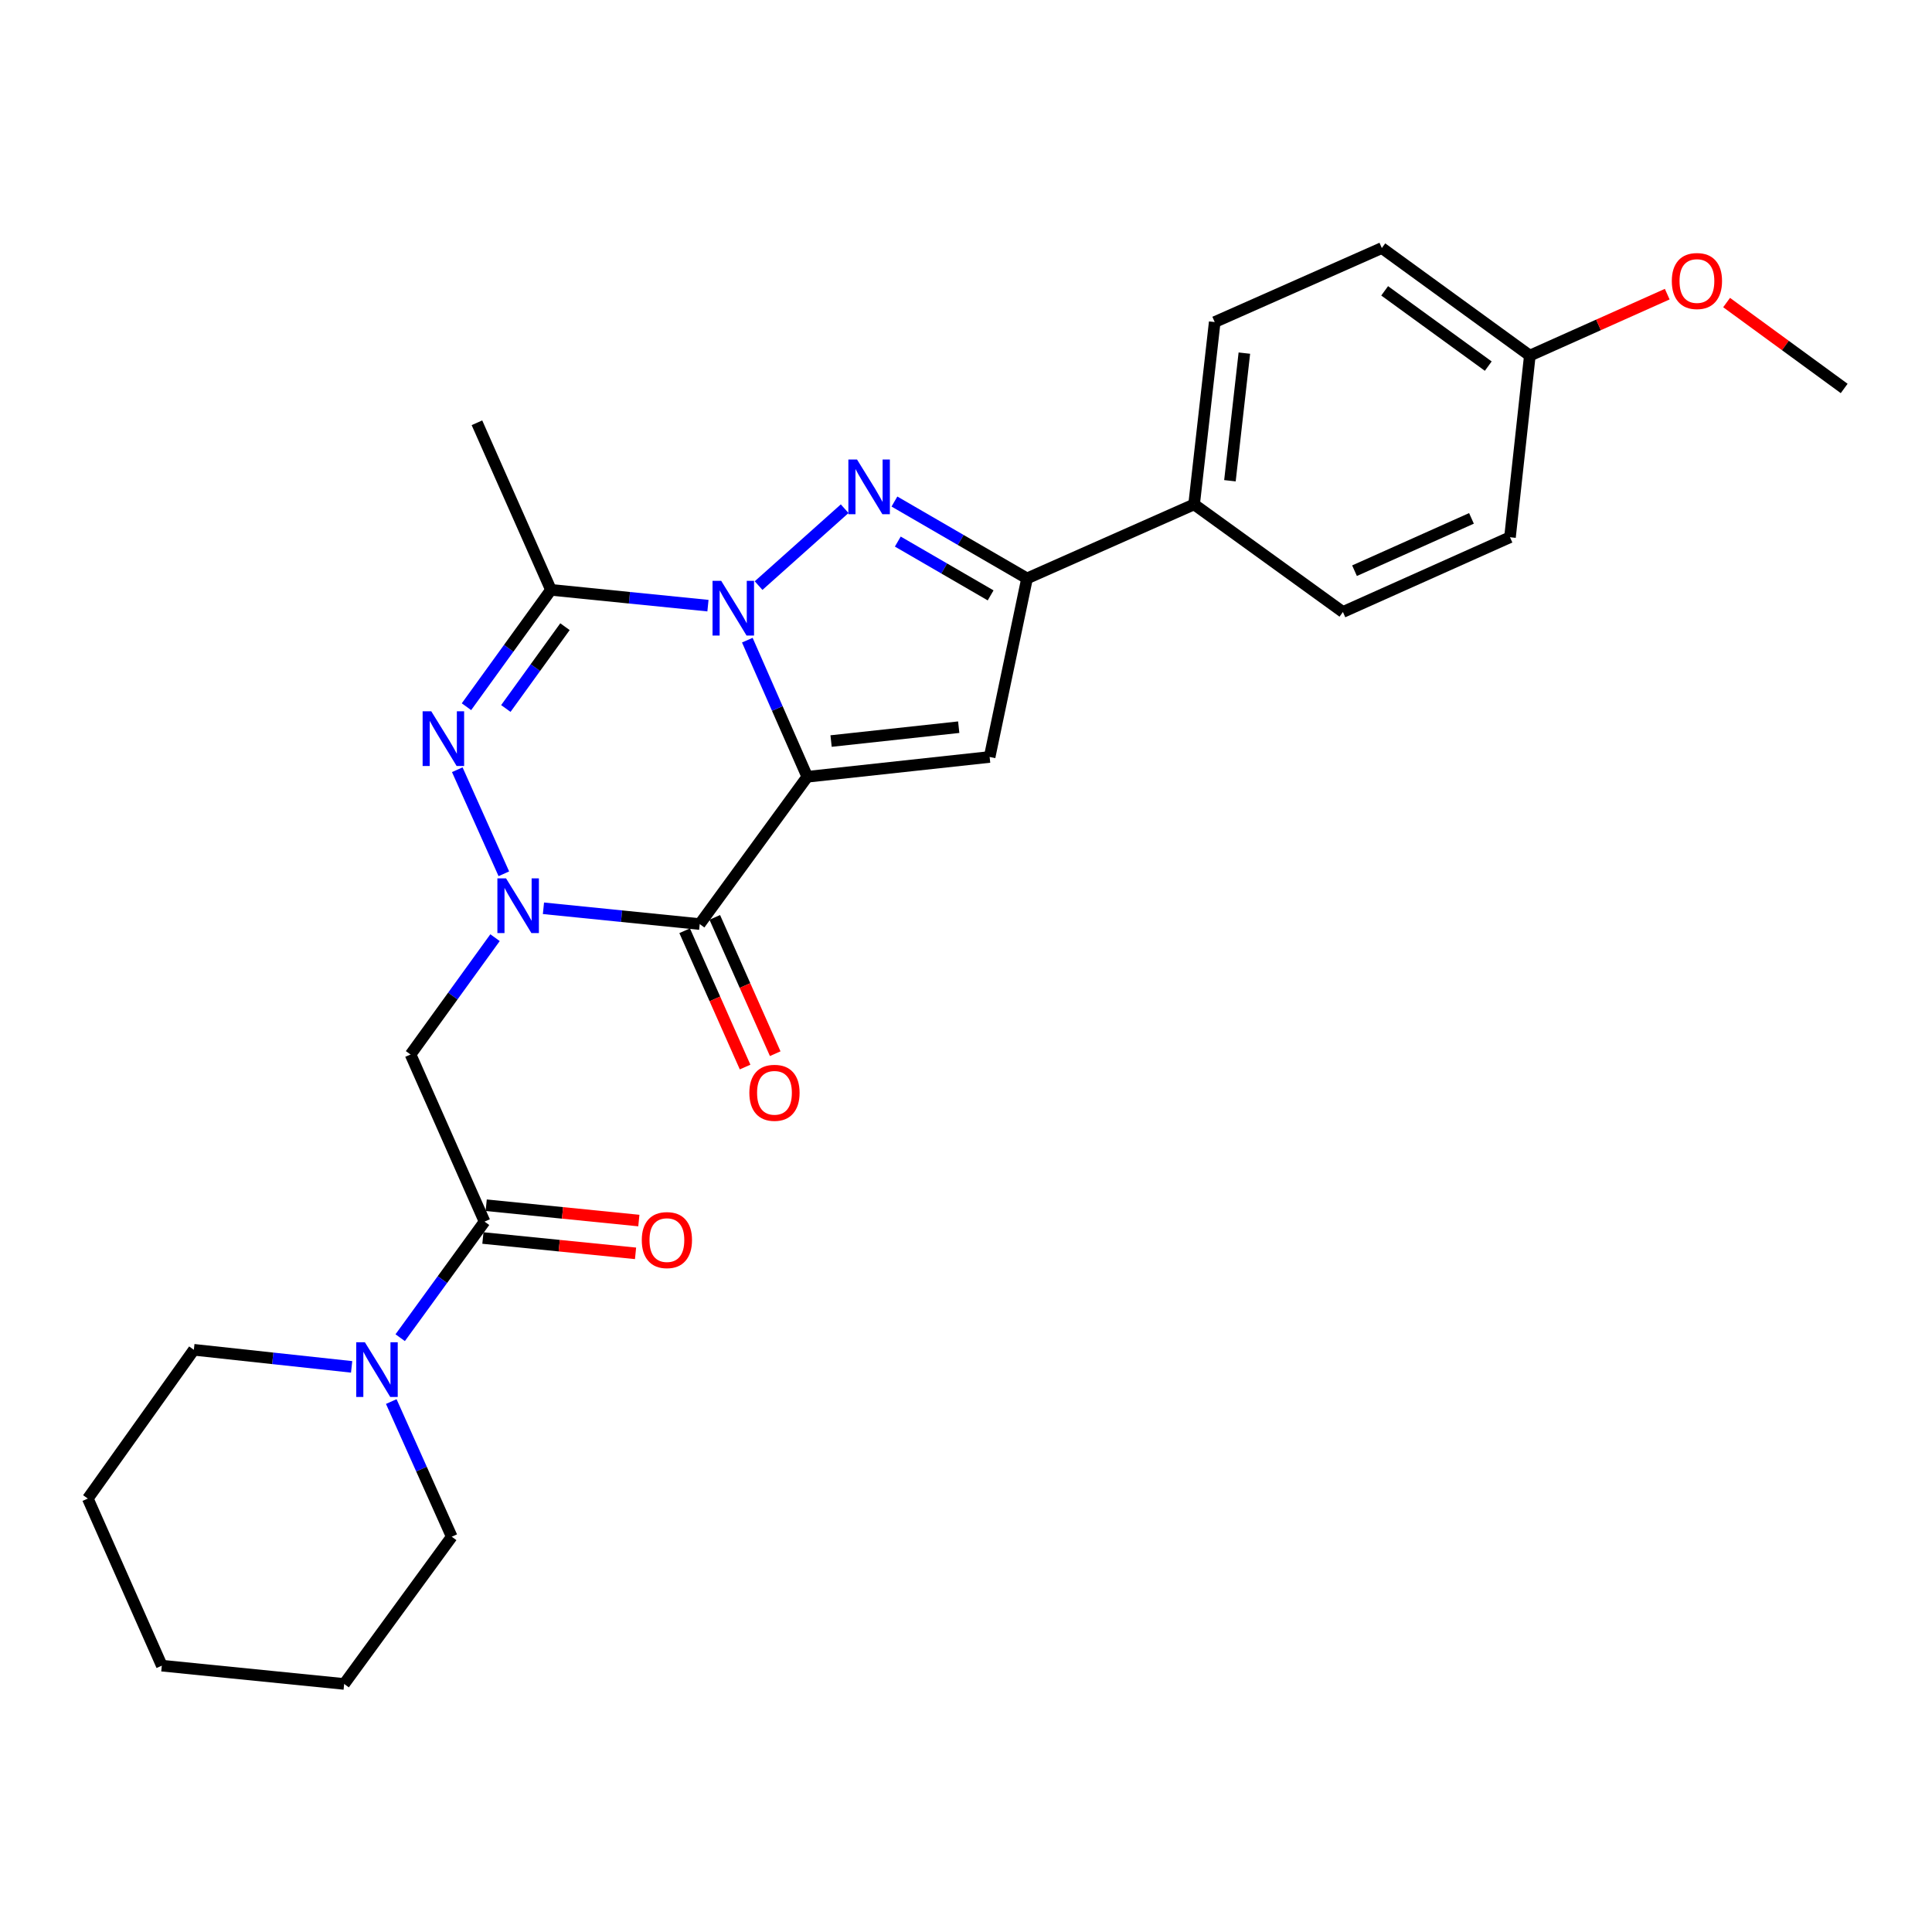 <?xml version='1.0' encoding='iso-8859-1'?>
<svg version='1.1' baseProfile='full'
              xmlns='http://www.w3.org/2000/svg'
                      xmlns:rdkit='http://www.rdkit.org/xml'
                      xmlns:xlink='http://www.w3.org/1999/xlink'
                  xml:space='preserve'
width='1000px' height='1000px' viewBox='0 0 1000 1000'>
<!-- END OF HEADER -->
<rect style='opacity:1.0;fill:#FFFFFF;stroke:none' width='1000' height='1000' x='0' y='0'> </rect>
<path class='bond-0' d='M 417.851,402.057 L 402.33,366.701' style='fill:none;fill-rule:evenodd;stroke:#000000;stroke-width:6px;stroke-linecap:butt;stroke-linejoin:miter;stroke-opacity:1' />
<path class='bond-0' d='M 402.33,366.701 L 386.809,331.344' style='fill:none;fill-rule:evenodd;stroke:#0000FF;stroke-width:6px;stroke-linecap:butt;stroke-linejoin:miter;stroke-opacity:1' />
<path class='bond-2' d='M 417.851,402.057 L 362.172,478.295' style='fill:none;fill-rule:evenodd;stroke:#000000;stroke-width:6px;stroke-linecap:butt;stroke-linejoin:miter;stroke-opacity:1' />
<path class='bond-6' d='M 417.851,402.057 L 512.231,391.806' style='fill:none;fill-rule:evenodd;stroke:#000000;stroke-width:6px;stroke-linecap:butt;stroke-linejoin:miter;stroke-opacity:1' />
<path class='bond-6' d='M 430.166,383.566 L 496.233,376.391' style='fill:none;fill-rule:evenodd;stroke:#000000;stroke-width:6px;stroke-linecap:butt;stroke-linejoin:miter;stroke-opacity:1' />
<path class='bond-3' d='M 392.644,303.102 L 437.196,263.305' style='fill:none;fill-rule:evenodd;stroke:#0000FF;stroke-width:6px;stroke-linecap:butt;stroke-linejoin:miter;stroke-opacity:1' />
<path class='bond-5' d='M 366.436,313.483 L 325.801,309.396' style='fill:none;fill-rule:evenodd;stroke:#0000FF;stroke-width:6px;stroke-linecap:butt;stroke-linejoin:miter;stroke-opacity:1' />
<path class='bond-5' d='M 325.801,309.396 L 285.167,305.308' style='fill:none;fill-rule:evenodd;stroke:#000000;stroke-width:6px;stroke-linecap:butt;stroke-linejoin:miter;stroke-opacity:1' />
<path class='bond-1' d='M 281.291,470.125 L 321.731,474.21' style='fill:none;fill-rule:evenodd;stroke:#0000FF;stroke-width:6px;stroke-linecap:butt;stroke-linejoin:miter;stroke-opacity:1' />
<path class='bond-1' d='M 321.731,474.21 L 362.172,478.295' style='fill:none;fill-rule:evenodd;stroke:#000000;stroke-width:6px;stroke-linecap:butt;stroke-linejoin:miter;stroke-opacity:1' />
<path class='bond-4' d='M 260.792,452.274 L 236.683,398.408' style='fill:none;fill-rule:evenodd;stroke:#0000FF;stroke-width:6px;stroke-linecap:butt;stroke-linejoin:miter;stroke-opacity:1' />
<path class='bond-8' d='M 256.231,485.338 L 234.366,515.572' style='fill:none;fill-rule:evenodd;stroke:#0000FF;stroke-width:6px;stroke-linecap:butt;stroke-linejoin:miter;stroke-opacity:1' />
<path class='bond-8' d='M 234.366,515.572 L 212.501,545.807' style='fill:none;fill-rule:evenodd;stroke:#000000;stroke-width:6px;stroke-linecap:butt;stroke-linejoin:miter;stroke-opacity:1' />
<path class='bond-11' d='M 354.377,481.751 L 370.019,517.026' style='fill:none;fill-rule:evenodd;stroke:#000000;stroke-width:6px;stroke-linecap:butt;stroke-linejoin:miter;stroke-opacity:1' />
<path class='bond-11' d='M 370.019,517.026 L 385.661,552.301' style='fill:none;fill-rule:evenodd;stroke:#FF0000;stroke-width:6px;stroke-linecap:butt;stroke-linejoin:miter;stroke-opacity:1' />
<path class='bond-11' d='M 369.966,474.839 L 385.608,510.113' style='fill:none;fill-rule:evenodd;stroke:#000000;stroke-width:6px;stroke-linecap:butt;stroke-linejoin:miter;stroke-opacity:1' />
<path class='bond-11' d='M 385.608,510.113 L 401.25,545.388' style='fill:none;fill-rule:evenodd;stroke:#FF0000;stroke-width:6px;stroke-linecap:butt;stroke-linejoin:miter;stroke-opacity:1' />
<path class='bond-27' d='M 462.956,259.594 L 497.276,279.491' style='fill:none;fill-rule:evenodd;stroke:#0000FF;stroke-width:6px;stroke-linecap:butt;stroke-linejoin:miter;stroke-opacity:1' />
<path class='bond-27' d='M 497.276,279.491 L 531.596,299.387' style='fill:none;fill-rule:evenodd;stroke:#000000;stroke-width:6px;stroke-linecap:butt;stroke-linejoin:miter;stroke-opacity:1' />
<path class='bond-27' d='M 464.699,280.316 L 488.723,294.244' style='fill:none;fill-rule:evenodd;stroke:#0000FF;stroke-width:6px;stroke-linecap:butt;stroke-linejoin:miter;stroke-opacity:1' />
<path class='bond-27' d='M 488.723,294.244 L 512.747,308.171' style='fill:none;fill-rule:evenodd;stroke:#000000;stroke-width:6px;stroke-linecap:butt;stroke-linejoin:miter;stroke-opacity:1' />
<path class='bond-28' d='M 241.441,365.796 L 263.304,335.552' style='fill:none;fill-rule:evenodd;stroke:#0000FF;stroke-width:6px;stroke-linecap:butt;stroke-linejoin:miter;stroke-opacity:1' />
<path class='bond-28' d='M 263.304,335.552 L 285.167,305.308' style='fill:none;fill-rule:evenodd;stroke:#000000;stroke-width:6px;stroke-linecap:butt;stroke-linejoin:miter;stroke-opacity:1' />
<path class='bond-28' d='M 261.821,366.714 L 277.124,345.543' style='fill:none;fill-rule:evenodd;stroke:#0000FF;stroke-width:6px;stroke-linecap:butt;stroke-linejoin:miter;stroke-opacity:1' />
<path class='bond-28' d='M 277.124,345.543 L 292.428,324.372' style='fill:none;fill-rule:evenodd;stroke:#000000;stroke-width:6px;stroke-linecap:butt;stroke-linejoin:miter;stroke-opacity:1' />
<path class='bond-16' d='M 285.167,305.308 L 246.863,218.829' style='fill:none;fill-rule:evenodd;stroke:#000000;stroke-width:6px;stroke-linecap:butt;stroke-linejoin:miter;stroke-opacity:1' />
<path class='bond-7' d='M 512.231,391.806 L 531.596,299.387' style='fill:none;fill-rule:evenodd;stroke:#000000;stroke-width:6px;stroke-linecap:butt;stroke-linejoin:miter;stroke-opacity:1' />
<path class='bond-12' d='M 531.596,299.387 L 618.065,261.074' style='fill:none;fill-rule:evenodd;stroke:#000000;stroke-width:6px;stroke-linecap:butt;stroke-linejoin:miter;stroke-opacity:1' />
<path class='bond-9' d='M 212.501,545.807 L 250.804,632.305' style='fill:none;fill-rule:evenodd;stroke:#000000;stroke-width:6px;stroke-linecap:butt;stroke-linejoin:miter;stroke-opacity:1' />
<path class='bond-10' d='M 250.804,632.305 L 228.971,662.345' style='fill:none;fill-rule:evenodd;stroke:#000000;stroke-width:6px;stroke-linecap:butt;stroke-linejoin:miter;stroke-opacity:1' />
<path class='bond-10' d='M 228.971,662.345 L 207.138,692.384' style='fill:none;fill-rule:evenodd;stroke:#0000FF;stroke-width:6px;stroke-linecap:butt;stroke-linejoin:miter;stroke-opacity:1' />
<path class='bond-13' d='M 249.952,640.789 L 289.456,644.758' style='fill:none;fill-rule:evenodd;stroke:#000000;stroke-width:6px;stroke-linecap:butt;stroke-linejoin:miter;stroke-opacity:1' />
<path class='bond-13' d='M 289.456,644.758 L 328.961,648.728' style='fill:none;fill-rule:evenodd;stroke:#FF0000;stroke-width:6px;stroke-linecap:butt;stroke-linejoin:miter;stroke-opacity:1' />
<path class='bond-13' d='M 251.657,623.821 L 291.161,627.791' style='fill:none;fill-rule:evenodd;stroke:#000000;stroke-width:6px;stroke-linecap:butt;stroke-linejoin:miter;stroke-opacity:1' />
<path class='bond-13' d='M 291.161,627.791 L 330.666,631.76' style='fill:none;fill-rule:evenodd;stroke:#FF0000;stroke-width:6px;stroke-linecap:butt;stroke-linejoin:miter;stroke-opacity:1' />
<path class='bond-20' d='M 182.002,707.491 L 141.17,703.072' style='fill:none;fill-rule:evenodd;stroke:#0000FF;stroke-width:6px;stroke-linecap:butt;stroke-linejoin:miter;stroke-opacity:1' />
<path class='bond-20' d='M 141.17,703.072 L 100.338,698.652' style='fill:none;fill-rule:evenodd;stroke:#000000;stroke-width:6px;stroke-linecap:butt;stroke-linejoin:miter;stroke-opacity:1' />
<path class='bond-21' d='M 202.52,725.441 L 218.169,760.421' style='fill:none;fill-rule:evenodd;stroke:#0000FF;stroke-width:6px;stroke-linecap:butt;stroke-linejoin:miter;stroke-opacity:1' />
<path class='bond-21' d='M 218.169,760.421 L 233.817,795.401' style='fill:none;fill-rule:evenodd;stroke:#000000;stroke-width:6px;stroke-linecap:butt;stroke-linejoin:miter;stroke-opacity:1' />
<path class='bond-14' d='M 618.065,261.074 L 628.733,166.703' style='fill:none;fill-rule:evenodd;stroke:#000000;stroke-width:6px;stroke-linecap:butt;stroke-linejoin:miter;stroke-opacity:1' />
<path class='bond-14' d='M 636.611,248.834 L 644.078,182.774' style='fill:none;fill-rule:evenodd;stroke:#000000;stroke-width:6px;stroke-linecap:butt;stroke-linejoin:miter;stroke-opacity:1' />
<path class='bond-15' d='M 618.065,261.074 L 695.089,316.763' style='fill:none;fill-rule:evenodd;stroke:#000000;stroke-width:6px;stroke-linecap:butt;stroke-linejoin:miter;stroke-opacity:1' />
<path class='bond-18' d='M 628.733,166.703 L 715.231,128.39' style='fill:none;fill-rule:evenodd;stroke:#000000;stroke-width:6px;stroke-linecap:butt;stroke-linejoin:miter;stroke-opacity:1' />
<path class='bond-19' d='M 695.089,316.763 L 781.568,278.071' style='fill:none;fill-rule:evenodd;stroke:#000000;stroke-width:6px;stroke-linecap:butt;stroke-linejoin:miter;stroke-opacity:1' />
<path class='bond-19' d='M 701.097,295.393 L 761.632,268.308' style='fill:none;fill-rule:evenodd;stroke:#000000;stroke-width:6px;stroke-linecap:butt;stroke-linejoin:miter;stroke-opacity:1' />
<path class='bond-17' d='M 791.838,184.06 L 781.568,278.071' style='fill:none;fill-rule:evenodd;stroke:#000000;stroke-width:6px;stroke-linecap:butt;stroke-linejoin:miter;stroke-opacity:1' />
<path class='bond-22' d='M 791.838,184.06 L 827.398,168.155' style='fill:none;fill-rule:evenodd;stroke:#000000;stroke-width:6px;stroke-linecap:butt;stroke-linejoin:miter;stroke-opacity:1' />
<path class='bond-22' d='M 827.398,168.155 L 862.958,152.251' style='fill:none;fill-rule:evenodd;stroke:#FF0000;stroke-width:6px;stroke-linecap:butt;stroke-linejoin:miter;stroke-opacity:1' />
<path class='bond-29' d='M 791.838,184.06 L 715.231,128.39' style='fill:none;fill-rule:evenodd;stroke:#000000;stroke-width:6px;stroke-linecap:butt;stroke-linejoin:miter;stroke-opacity:1' />
<path class='bond-29' d='M 770.322,189.505 L 716.697,150.536' style='fill:none;fill-rule:evenodd;stroke:#000000;stroke-width:6px;stroke-linecap:butt;stroke-linejoin:miter;stroke-opacity:1' />
<path class='bond-24' d='M 100.338,698.652 L 45.455,775.657' style='fill:none;fill-rule:evenodd;stroke:#000000;stroke-width:6px;stroke-linecap:butt;stroke-linejoin:miter;stroke-opacity:1' />
<path class='bond-25' d='M 233.817,795.401 L 178.138,871.61' style='fill:none;fill-rule:evenodd;stroke:#000000;stroke-width:6px;stroke-linecap:butt;stroke-linejoin:miter;stroke-opacity:1' />
<path class='bond-23' d='M 893.687,156.6 L 924.116,178.833' style='fill:none;fill-rule:evenodd;stroke:#FF0000;stroke-width:6px;stroke-linecap:butt;stroke-linejoin:miter;stroke-opacity:1' />
<path class='bond-23' d='M 924.116,178.833 L 954.545,201.066' style='fill:none;fill-rule:evenodd;stroke:#000000;stroke-width:6px;stroke-linecap:butt;stroke-linejoin:miter;stroke-opacity:1' />
<path class='bond-30' d='M 45.455,775.657 L 83.758,862.145' style='fill:none;fill-rule:evenodd;stroke:#000000;stroke-width:6px;stroke-linecap:butt;stroke-linejoin:miter;stroke-opacity:1' />
<path class='bond-26' d='M 178.138,871.61 L 83.758,862.145' style='fill:none;fill-rule:evenodd;stroke:#000000;stroke-width:6px;stroke-linecap:butt;stroke-linejoin:miter;stroke-opacity:1' />
<path  class='atom-1' d='M 373.287 300.641
L 382.567 315.641
Q 383.487 317.121, 384.967 319.801
Q 386.447 322.481, 386.527 322.641
L 386.527 300.641
L 390.287 300.641
L 390.287 328.961
L 386.407 328.961
L 376.447 312.561
Q 375.287 310.641, 374.047 308.441
Q 372.847 306.241, 372.487 305.561
L 372.487 328.961
L 368.807 328.961
L 368.807 300.641
L 373.287 300.641
' fill='#0000FF'/>
<path  class='atom-2' d='M 261.929 454.642
L 271.209 469.642
Q 272.129 471.122, 273.609 473.802
Q 275.089 476.482, 275.169 476.642
L 275.169 454.642
L 278.929 454.642
L 278.929 482.962
L 275.049 482.962
L 265.089 466.562
Q 263.929 464.642, 262.689 462.442
Q 261.489 460.242, 261.129 459.562
L 261.129 482.962
L 257.449 482.962
L 257.449 454.642
L 261.929 454.642
' fill='#0000FF'/>
<path  class='atom-4' d='M 443.594 237.838
L 452.874 252.838
Q 453.794 254.318, 455.274 256.998
Q 456.754 259.678, 456.834 259.838
L 456.834 237.838
L 460.594 237.838
L 460.594 266.158
L 456.714 266.158
L 446.754 249.758
Q 445.594 247.838, 444.354 245.638
Q 443.154 243.438, 442.794 242.758
L 442.794 266.158
L 439.114 266.158
L 439.114 237.838
L 443.594 237.838
' fill='#0000FF'/>
<path  class='atom-5' d='M 223.228 368.172
L 232.508 383.172
Q 233.428 384.652, 234.908 387.332
Q 236.388 390.012, 236.468 390.172
L 236.468 368.172
L 240.228 368.172
L 240.228 396.492
L 236.348 396.492
L 226.388 380.092
Q 225.228 378.172, 223.988 375.972
Q 222.788 373.772, 222.428 373.092
L 222.428 396.492
L 218.748 396.492
L 218.748 368.172
L 223.228 368.172
' fill='#0000FF'/>
<path  class='atom-11' d='M 188.865 694.752
L 198.145 709.752
Q 199.065 711.232, 200.545 713.912
Q 202.025 716.592, 202.105 716.752
L 202.105 694.752
L 205.865 694.752
L 205.865 723.072
L 201.985 723.072
L 192.025 706.672
Q 190.865 704.752, 189.625 702.552
Q 188.425 700.352, 188.065 699.672
L 188.065 723.072
L 184.385 723.072
L 184.385 694.752
L 188.865 694.752
' fill='#0000FF'/>
<path  class='atom-12' d='M 387.864 565.631
Q 387.864 558.831, 391.224 555.031
Q 394.584 551.231, 400.864 551.231
Q 407.144 551.231, 410.504 555.031
Q 413.864 558.831, 413.864 565.631
Q 413.864 572.511, 410.464 576.431
Q 407.064 580.311, 400.864 580.311
Q 394.624 580.311, 391.224 576.431
Q 387.864 572.551, 387.864 565.631
M 400.864 577.111
Q 405.184 577.111, 407.504 574.231
Q 409.864 571.311, 409.864 565.631
Q 409.864 560.071, 407.504 557.271
Q 405.184 554.431, 400.864 554.431
Q 396.544 554.431, 394.184 557.231
Q 391.864 560.031, 391.864 565.631
Q 391.864 571.351, 394.184 574.231
Q 396.544 577.111, 400.864 577.111
' fill='#FF0000'/>
<path  class='atom-14' d='M 332.185 641.868
Q 332.185 635.068, 335.545 631.268
Q 338.905 627.468, 345.185 627.468
Q 351.465 627.468, 354.825 631.268
Q 358.185 635.068, 358.185 641.868
Q 358.185 648.748, 354.785 652.668
Q 351.385 656.548, 345.185 656.548
Q 338.945 656.548, 335.545 652.668
Q 332.185 648.788, 332.185 641.868
M 345.185 653.348
Q 349.505 653.348, 351.825 650.468
Q 354.185 647.548, 354.185 641.868
Q 354.185 636.308, 351.825 633.508
Q 349.505 630.668, 345.185 630.668
Q 340.865 630.668, 338.505 633.468
Q 336.185 636.268, 336.185 641.868
Q 336.185 647.588, 338.505 650.468
Q 340.865 653.348, 345.185 653.348
' fill='#FF0000'/>
<path  class='atom-23' d='M 865.327 145.457
Q 865.327 138.657, 868.687 134.857
Q 872.047 131.057, 878.327 131.057
Q 884.607 131.057, 887.967 134.857
Q 891.327 138.657, 891.327 145.457
Q 891.327 152.337, 887.927 156.257
Q 884.527 160.137, 878.327 160.137
Q 872.087 160.137, 868.687 156.257
Q 865.327 152.377, 865.327 145.457
M 878.327 156.937
Q 882.647 156.937, 884.967 154.057
Q 887.327 151.137, 887.327 145.457
Q 887.327 139.897, 884.967 137.097
Q 882.647 134.257, 878.327 134.257
Q 874.007 134.257, 871.647 137.057
Q 869.327 139.857, 869.327 145.457
Q 869.327 151.177, 871.647 154.057
Q 874.007 156.937, 878.327 156.937
' fill='#FF0000'/>
</svg>
